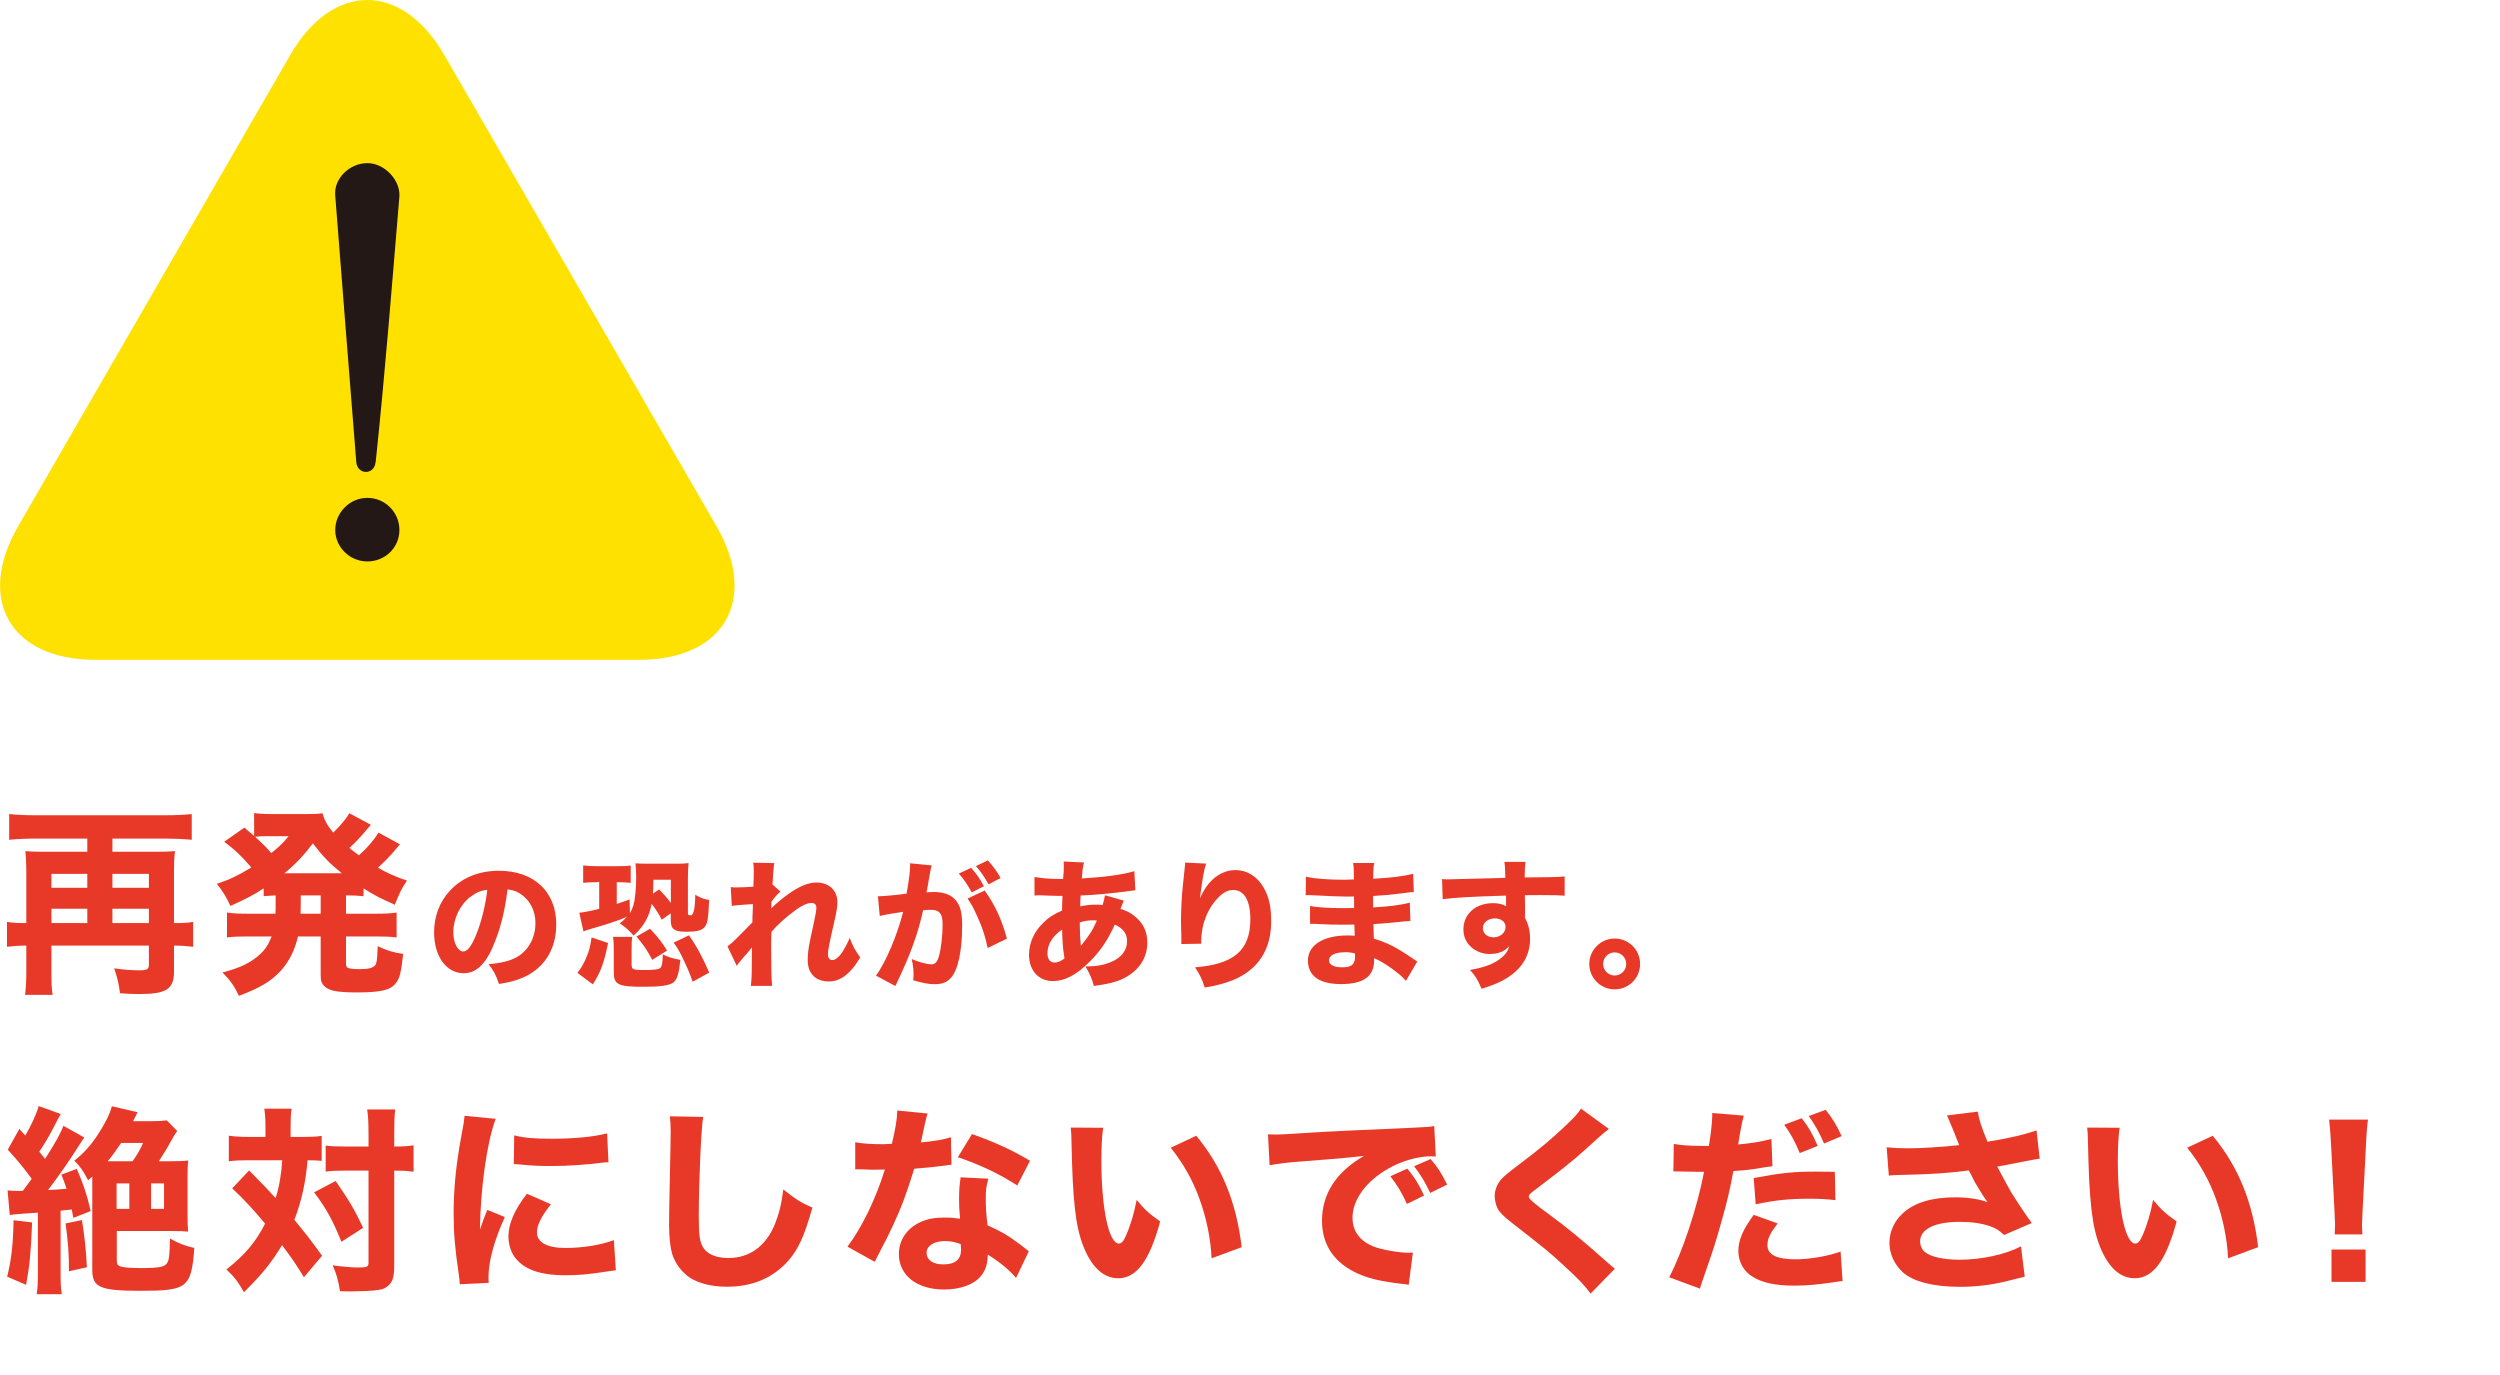 <?xml version="1.0" encoding="UTF-8"?><svg id="b" xmlns="http://www.w3.org/2000/svg" viewBox="0 0 250.87 137.99"><defs><style>.d{fill:#ffe100;}.e{fill:#e83828;}.f{fill:#231815;}</style></defs><g id="c"><g><path class="d" d="M29.12,5.53L1.82,52.81c-4.25,7.37-.77,13.4,7.74,13.4h54.6c8.51,0,11.99-6.03,7.74-13.4L44.59,5.53c-4.25-7.37-11.22-7.37-15.47,0Z"/><path class="f" d="M37.69,46.36c-.11,1.33-1.83,1.33-1.94,0-.72-8.92-1.39-17.63-2.11-26.72-.17-1.72,1.44-3.27,3.22-3.27s3.33,1.77,3.22,3.33c-.78,9.31-1.44,17.74-2.38,26.66Zm-.83,9.98c-1.77,0-3.22-1.44-3.22-3.16s1.44-3.22,3.22-3.22,3.22,1.44,3.22,3.22-1.44,3.16-3.22,3.16Z"/></g><g><path class="e" d="M2.64,87.47c0-.72-.02-1.32-.1-2.06,.48,.04,.88,.06,1.58,.06h4.64v-1.32H3.54c-.92,0-1.76,.04-2.62,.12v-2.58c.82,.08,1.6,.12,2.62,.12h13.08c.96,0,1.82-.04,2.62-.12v2.58c-.86-.08-1.76-.12-2.62-.12h-5.34v1.32h4.6c.74,0,1.18-.02,1.68-.06-.08,.64-.1,1.18-.1,2.06v5.16h.1c.8,0,1.24-.02,1.82-.12v2.5c-.62-.08-1.16-.12-1.82-.12h-.1v2.62c0,1.74-.76,2.24-3.48,2.24-.72,0-1.14-.02-1.94-.08-.12-.98-.26-1.54-.58-2.5,.96,.14,1.78,.2,2.52,.2,.8,0,.96-.1,.96-.6v-1.88H5.16v2.64c0,1.1,.02,1.64,.12,2.3H2.52c.1-.98,.12-1.54,.12-2.34v-2.6h-.12c-.62,0-1.16,.04-1.82,.12v-2.5c.64,.1,1.04,.12,1.94,.12v-5.16Zm6.12,1.62v-1.4h-3.6v1.4h3.6Zm0,3.54v-1.44h-3.6v1.44h3.6Zm6.18-3.54v-1.4h-3.66v1.4h3.66Zm0,3.54v-1.44h-3.66v1.44h3.66Z"/><path class="e" d="M27.64,91.69c.02-.24,.02-.34,.02-1.84-.46,.02-.74,.04-1.2,.08v-.78c-1.04,.68-1.8,1.06-3.34,1.76-.4-.88-.74-1.44-1.36-2.22,1.36-.46,2.02-.78,3.46-1.64-1.04-1.22-1.7-1.82-2.72-2.58l2.02-1.42c.52,.44,.68,.58,.98,.84v-2.3c.44,.06,.96,.1,1.76,.1h3.42c.92,0,1.22-.02,1.68-.08,.22,.76,.5,1.24,1.08,1.94,.74-.72,1.28-1.36,1.62-1.94l2.16,1.16q-.12,.12-.44,.5c-.5,.62-1.16,1.32-1.72,1.82,.36,.3,.56,.46,.96,.74,.86-.78,1.52-1.54,1.96-2.28l2.16,1.18q-.16,.16-.84,.98c-.3,.34-.9,.94-1.38,1.36,1.02,.58,1.64,.86,2.92,1.3-.52,.76-.74,1.2-1.22,2.42-1.56-.7-2.1-.98-3.14-1.64v.78c-.58-.06-1.08-.08-1.76-.08v1.84h2.92c1.02,0,1.54-.02,2.16-.12v2.5c-.64-.08-1.22-.1-2.16-.1h-2.92v2.64c0,.36,.04,.46,.26,.54,.16,.06,.58,.1,1.08,.1,.92,0,1.32-.1,1.58-.38,.1-.1,.18-.38,.2-.8,.02-.04,.02-.24,.04-.64,0-.1,.02-.26,.02-.48,.94,.44,1.62,.64,2.56,.78-.22,1.94-.36,2.46-.76,2.96-.54,.68-1.54,.9-3.94,.9-1.46,0-2.28-.1-2.78-.34-.34-.16-.58-.38-.7-.68-.08-.2-.1-.38-.1-.92v-3.68h-2.28c-.32,1.4-.88,2.5-1.72,3.44-1,1.08-2.08,1.72-4.2,2.52-.48-1-.88-1.58-1.66-2.34,1.82-.48,2.84-.98,3.74-1.8,.56-.5,.9-1.04,1.2-1.82h-2.32c-.94,0-1.52,.02-2.16,.1v-2.5c.64,.1,1.14,.12,2.16,.12h2.7Zm-.96-7.78c-.34,0-.82,.02-1.08,.06,.76,.7,1.14,1.06,1.62,1.64,1.04-.86,1.22-1.06,1.74-1.7h-2.28Zm7.62,3.72c-1.22-.98-1.9-1.68-2.9-3-.98,1.28-1.78,2.12-2.86,3h5.76Zm-4.12,2.22q0,1.48-.02,1.84h2.02v-1.84h-2Z"/><path class="e" d="M49.44,95.05c-.78,1.78-1.71,2.61-2.91,2.61-1.74,0-2.97-1.69-2.97-4.1,0-1.6,.55-3.05,1.57-4.16,1.21-1.32,2.93-2.02,4.93-2.02,3.52,0,5.76,2.1,5.76,5.38,0,2.55-1.27,4.52-3.52,5.41-.67,.27-1.23,.41-2.23,.57-.29-.88-.49-1.26-1.04-1.99,1.25-.1,2.12-.32,2.77-.67,1.21-.66,1.93-1.96,1.93-3.45,0-1.25-.55-2.3-1.5-2.93-.41-.27-.74-.38-1.3-.45-.28,2.31-.77,4.17-1.5,5.8Zm-2.23-5.07c-1.06,.83-1.72,2.19-1.72,3.59,0,1.05,.45,1.91,1,1.91,.41,0,.84-.55,1.29-1.68,.52-1.25,.95-3.01,1.12-4.51-.67,.08-1.13,.28-1.68,.7Z"/><path class="e" d="M57.95,97.61c.41-.52,.66-.97,.92-1.61,.24-.57,.34-.95,.5-1.93l1.65,.56c-.41,2-.73,2.89-1.53,4.15l-1.55-1.16Zm1.91-9.08c-.57,0-.95,.01-1.34,.07v-1.76c.43,.06,.8,.08,1.41,.08h1.99c.64,0,.98-.01,1.37-.07v1.74c-.41-.04-.71-.06-1.23-.06h-.17v2.18c.55-.18,.67-.24,1.29-.45l.03,1.37c.17-.28,.25-.48,.34-.76,.18-.57,.29-1.72,.29-2.87,0-.49-.03-.92-.07-1.37,.35,.03,.55,.04,1.23,.04h2.84c.59,0,.88-.01,1.26-.06-.04,.38-.07,.84-.07,1.4v3.52c0,.28,.04,.32,.29,.32q.42,0,.45-2.06c.52,.31,.81,.42,1.39,.52-.08,1.96-.17,2.42-.49,2.76-.27,.31-.83,.43-1.79,.43-1.22,0-1.57-.25-1.57-1.16v-.69l-.9,.64c-.32-.6-.53-.95-1.02-1.6-.21,1.25-.81,2.31-1.81,3.19-.59-.64-.7-.74-1.39-1.23,.31-.22,.41-.32,.73-.67-.53,.25-.81,.36-1.74,.66-.17,.06-.6,.2-2.28,.69-.14,.06-.25,.1-.35,.14l-.42-1.88c.38-.03,1.01-.14,2-.39v-2.69h-.28Zm3.53,8.35c0,.41,.17,.46,1.25,.46s1.5-.07,1.65-.24c.14-.15,.2-.52,.22-1.33,.62,.31,.94,.39,1.76,.55-.13,1.34-.31,1.97-.7,2.27-.42,.31-1.3,.43-3,.43-2.54,0-2.98-.21-2.98-1.46v-2.21c0-.69-.01-.92-.07-1.34h1.93c-.06,.32-.07,.59-.07,1.34v1.53Zm2.06-.57c-.5-.95-.92-1.55-1.58-2.33l1.36-.78c.85,.91,1.11,1.23,1.71,2.19l-1.48,.92Zm1.86-8.03h-1.75c0,.71-.01,1-.04,1.39l.62-.42c.57,.59,.78,.83,1.18,1.36v-2.33Zm2.2,10.25c-.25-.73-.39-1.09-.83-2.02-.43-.94-.64-1.3-1.08-1.92l1.53-.73c.76,1.05,1.37,2.2,2.04,3.74l-1.67,.92Z"/><path class="e" d="M73.01,94.96c.34-.25,.57-.46,.94-.83q1.37-1.37,1.55-1.57c.01-.22,.01-.41,.01-.58q.01-.36,.03-.71c0-.17,0-.27,.01-.55-1.16,.07-1.72,.13-2.12,.18l-.1-1.88c.28,.03,.43,.03,.66,.03,.28,0,1.13-.04,1.61-.07,.03-.76,.04-1.27,.04-1.57,0-.36-.01-.52-.06-.84l2.11,.04c-.06,.36-.14,1.34-.17,2.14l.8,.73c-.25,.18-.59,.56-.91,1.01v.31c0,.07,0,.08-.01,.35,.42-.42,1.12-1.01,1.65-1.39,1.19-.85,2.04-1.2,2.91-1.2,1.23,0,2.07,.8,2.07,1.97,0,.48-.08,.97-.36,2.17-.46,2.02-.59,2.69-.59,3.08,0,.35,.17,.56,.46,.56,.27,0,.6-.27,.9-.67,.32-.49,.64-1.09,.83-1.55,.32,.84,.5,1.18,1.05,1.96-.49,.77-.64,1-1.04,1.4-.66,.69-1.34,1.01-2.14,1.01-.5,0-.98-.14-1.32-.39-.53-.41-.77-.97-.77-1.81,0-.77,.1-1.39,.6-3.61,.18-.83,.27-1.33,.27-1.61s-.17-.46-.49-.46c-.39,0-.95,.24-1.54,.67-.98,.71-1.9,1.54-2.48,2.23-.03,.69-.03,1.21-.03,1.57,0,1.93,.03,3.22,.1,3.85h-2.14c.07-.5,.1-.98,.1-2.19,0-.87,0-.91,.01-1.67q-.08,.08-.25,.31t-.52,.6c-.1,.13-.25,.29-.43,.52-.17,.2-.21,.25-.32,.42l-.94-1.98Z"/><path class="e" d="M88.08,89.94h.08c.42,0,2.1-.15,2.82-.27,.25-1.47,.35-2.3,.35-2.83,0-.04,0-.11-.01-.21l2.17,.21c-.04,.14-.07,.25-.1,.41-.01,.06-.13,.66-.32,1.81-.06,.29-.06,.31-.1,.48,.34-.01,.53-.03,.74-.03,.99,0,1.72,.27,2.18,.81,.48,.57,.66,1.26,.66,2.58,0,2.51-.42,4.46-1.13,5.23-.42,.46-.87,.63-1.64,.63-.6,0-1.19-.11-2.14-.39,.03-.31,.03-.42,.03-.63,0-.49-.04-.84-.18-1.5,.71,.31,1.53,.53,1.99,.53,.35,0,.56-.22,.73-.78,.21-.67,.38-2.13,.38-3.19,0-.67-.1-1.04-.35-1.26-.18-.18-.41-.24-.91-.24-.24,0-.39,.01-.7,.04-.49,2.28-1.26,4.41-2.56,7.13-.13,.27-.14,.29-.22,.48l-1.95-1.05c.95-1.25,2.14-4.06,2.73-6.4-1,.14-1.95,.31-2.35,.42l-.18-1.96Zm9.36-2.86c.56,.62,.88,1.08,1.29,1.85l-1.22,.62c-.38-.71-.84-1.4-1.3-1.89l1.23-.57Zm1.37,2.28c1.09,1.55,1.72,2.94,2.23,4.83l-1.93,.94c-.24-1.16-.52-2.03-1.04-3.17-.41-.9-.6-1.26-.98-1.79l1.72-.81Zm.31-3.03c.5,.53,.92,1.11,1.29,1.78l-1.21,.63c-.41-.73-.78-1.28-1.27-1.83l1.19-.57Z"/><path class="e" d="M103.78,88c.83,.14,1.49,.2,2.59,.2h.31q.01-.21,.06-.73c.01-.24,.01-.27,.01-.66,0-.21,0-.22-.01-.36l2.04,.1c-.11,.36-.15,.66-.22,1.6,2.34-.14,4.1-.38,5.27-.73l.1,1.92c-.21,.01-.28,.03-.59,.07-1.46,.21-3.7,.42-4.9,.45q0,.18-.03,.52c-.01,.17-.01,.31-.01,.57,.67-.14,1.02-.17,1.75-.17,.14,0,.27,.01,.49,.04,.14-.45,.2-.67,.24-.98l1.89,.53q-.04,.1-.18,.45t-.15,.39c.57,.17,.98,.36,1.44,.74,.84,.69,1.25,1.54,1.25,2.63,0,1.61-.9,2.91-2.52,3.67-.7,.32-1.48,.5-2.84,.69-.22-.78-.36-1.13-.84-1.96,1.06,0,1.78-.13,2.49-.41,1.08-.43,1.68-1.19,1.68-2.12,0-.77-.38-1.27-1.23-1.67-.74,1.61-1.43,2.63-2.51,3.71-1.32,1.33-2.51,1.96-3.7,1.96-1.43,0-2.4-1.06-2.4-2.63,0-1.18,.49-2.3,1.4-3.19,.55-.56,1.08-.9,1.92-1.26,0-.39,.01-.88,.04-1.47h-.39c-.27,0-.36,0-1.12-.03-.18-.01-.41-.01-.67-.03h-.25c-.08,0-.2,0-.38,.03v-1.88Zm1.33,7.65c0,.59,.25,.94,.7,.94,.34,0,.64-.13,1.01-.41-.17-1.02-.22-1.85-.24-2.9-.94,.63-1.47,1.47-1.47,2.37Zm3.35-.73c.85-1.05,1.19-1.58,1.61-2.54q-.14-.03-.39-.03c-.46,0-.92,.07-1.33,.22,.01,1.06,.04,1.61,.11,2.34Z"/><path class="e" d="M121.03,86.67c-.21,.63-.34,1.33-.62,3.46,.42-.88,.76-1.39,1.25-1.85,.67-.63,1.49-.97,2.31-.97,1.16,0,2.17,.62,2.83,1.75,.53,.92,.76,1.92,.76,3.4,0,2.82-1.29,4.82-3.78,5.87-.77,.32-1.76,.59-2.89,.77-.29-.91-.49-1.3-.97-2.03,3.92-.31,5.55-1.72,5.55-4.83,0-1.88-.62-2.93-1.72-2.93-.5,0-.94,.21-1.4,.66-1.15,1.12-1.81,2.76-1.81,4.52v.21l-2,.03c.01-.1,.01-.17,.01-.22s0-.06-.01-.8c-.01-.5-.03-.92-.03-1.22,0-1.19,.08-2.73,.2-3.74,.1-.88,.15-1.44,.18-1.7,.03-.25,.03-.27,.03-.49l2.12,.1Z"/><path class="e" d="M141.06,98.4c-.28-.31-.35-.38-.66-.64-.8-.67-1.72-1.28-2.52-1.61,.01,.1,.01,.18,.01,.22,0,1.61-1.07,2.38-3.31,2.38s-3.33-.85-3.33-2.37,1.5-2.51,3.99-2.51c.24,0,.41,.01,.7,.03l-.03-1.12c-.39,0-.94,.01-1.23,.01-.91,0-1.39-.01-2.66-.08-.2-.01-.32-.01-.56-.01v-1.79c.63,.14,1.96,.22,3.26,.22,.29,0,.78,0,1.16-.01v-.81c-.01-.15-.01-.27-.01-.35-.36,.01-.53,.01-.74,.01-.53,0-1.72-.04-3.54-.14-.17-.01-.29-.01-.35-.01-.04,0-.13,0-.22,.01l.03-1.86c.77,.2,2.21,.31,3.84,.31,.17,0,.6-.01,.97-.03,0-1.05-.01-1.16-.08-1.65h2.12c-.08,.39-.08,.5-.11,1.58,1.89-.1,3.05-.25,4.02-.5l.06,1.83q-.34,.01-1.16,.13c-1.09,.14-1.97,.22-2.93,.27,.01,.55,.01,.92,.01,1.15,1.65-.1,2.77-.24,3.68-.48l.06,1.83q-.11,0-.29,.03s-.11,.01-.24,.01q-.2,.03-1.04,.11c-.67,.07-1.58,.14-2.14,.17,.01,.76,.04,1.25,.04,1.46,1.32,.39,2.28,.88,3.84,1.95,.22,.15,.31,.21,.52,.34l-1.13,1.93Zm-6.12-2.84c-.98,0-1.58,.31-1.58,.81,0,.43,.49,.7,1.32,.7,.95,0,1.3-.29,1.3-1.11,0-.11-.01-.28-.01-.28-.41-.1-.63-.13-1.02-.13Z"/><path class="e" d="M144.67,88.21c.34,.03,.48,.03,.73,.03,.31,0,1.71-.04,5.66-.15-.03-1.05-.03-1.12-.1-1.6h2.12c-.07,.6-.07,.63-.08,1.56,2.37-.01,3.45-.04,4.01-.1v1.93c-.59-.04-.92-.06-2.42-.06-.74,0-.85,0-1.57,.01v.32s.01,.46,.01,.46v1.15c-.01,.06-.01,.15-.01,.32,.36,.7,.52,1.32,.52,2.12,0,1.61-.74,2.91-2.21,3.87-.7,.46-1.42,.77-2.66,1.15-.41-.95-.59-1.26-1.16-1.89,1.48-.25,2.47-.63,3.17-1.23,.43-.36,.66-.7,.76-1.15-.49,.55-1.09,.78-1.97,.78-.63,0-1.19-.2-1.68-.56-.63-.49-.94-1.12-.94-1.92,0-1.53,1.23-2.62,2.97-2.62,.55,0,1,.11,1.32,.31q0-.06-.01-.22v-.85c-3.33,.1-5.15,.2-6.36,.36l-.06-2.02Zm4.13,4.93c0,.53,.45,.92,1.06,.92,.69,0,1.22-.46,1.22-1.05,0-.5-.43-.85-1.09-.85s-1.19,.42-1.19,.98Z"/><path class="e" d="M164.58,96.73c0,1.41-1.13,2.55-2.55,2.55s-2.55-1.15-2.55-2.55,1.15-2.55,2.55-2.55,2.55,1.13,2.55,2.55Zm-3.71,0c0,.64,.52,1.16,1.16,1.16s1.16-.52,1.16-1.16-.52-1.16-1.16-1.16-1.16,.52-1.16,1.16Z"/><path class="e" d="M3.22,122.67c-.12,3.04-.24,4.28-.6,6.26l-1.9-.82c.42-1.7,.6-3.2,.64-5.66l1.86,.22Zm-2.46-3.22c.3,.04,.56,.06,1.06,.06,.12,0,.26,0,.48-.02,.46-.62,.48-.64,.88-1.2-.62-.88-1.52-1.98-2.4-2.92l1.16-2.08,.6,.66c.6-1.04,1.16-2.24,1.34-2.96l2.22,.8c-.16,.24-.34,.6-.7,1.3-.46,.9-.94,1.72-1.46,2.48,.24,.3,.34,.42,.58,.72,1-1.54,1.6-2.62,1.84-3.32l2.1,1.18c-.16,.22-.3,.42-.56,.84-.9,1.44-2.12,3.18-3.08,4.42,.68-.02,.7-.02,1.86-.12-.18-.54-.24-.72-.52-1.42l1.54-.58c.66,1.5,1.02,2.58,1.4,4.24l-1.74,.68c-.08-.4-.1-.52-.16-.84q-.64,.08-1.12,.12v6.24c0,1.04,.02,1.5,.12,2.14H3.68c.1-.62,.12-1.16,.12-2.14v-6.04c-1.36,.08-2.44,.16-2.82,.24l-.22-2.48Zm7.46,2.98c.3,1.88,.42,3.1,.5,4.74l-1.8,.4c0-1.78-.08-2.86-.34-4.8l1.64-.34Zm8.84-5.9c.92,0,1.38-.02,1.82-.08-.04,.46-.06,.86-.06,1.64v3.66c0,1.06,.02,1.36,.06,1.84-.46-.04-.82-.06-1.74-.06h-5.42v2.92c0,.4,.08,.54,.38,.64,.28,.1,1.04,.16,2.06,.16,1.84,0,2.42-.12,2.64-.56,.18-.32,.22-.82,.26-2.4,.9,.5,1.54,.74,2.44,.94-.3,4-.7,4.3-5.4,4.3-4.06,0-4.84-.34-4.84-2.1v-9.36l-.42,.36c-.56-1.04-.74-1.3-1.38-1.96,.92-.72,1.72-1.6,2.4-2.68,.7-1.06,1.2-2.08,1.36-2.78l2.58,.6c-.08,.16-.14,.3-.18,.38-.12,.22-.16,.28-.26,.52h1.68c.82,0,1.18-.02,1.7-.08l1.04,1.06s-.06,.08-.06,.1c-.18,.24-.34,.5-.54,.88-.32,.6-.84,1.46-1.24,2.06h1.12Zm-3.76,0c.44-.6,.84-1.3,1.06-1.84h-2.2c-.5,.74-.94,1.36-1.36,1.84h2.5Zm-1.6,4.78h1.28v-2.56h-1.28v2.56Zm3.46,0h1.3v-2.56h-1.3v2.56Z"/><path class="e" d="M26.64,113.07c0-.82-.04-1.24-.12-1.82h2.74c-.08,.5-.1,1.04-.1,1.82v1.02h1.16c.88,0,1.32-.02,1.96-.1v2.5c-.42-.04-.74-.06-1.42-.06-.16,2.1-.6,4.1-1.32,5.98,1.02,1.24,1.64,2.02,2.78,3.6l-1.82,2.16c-.9-1.46-1.16-1.84-2.2-3.22-1.12,1.84-2,2.92-3.82,4.72-.58-1.02-.96-1.54-1.76-2.28,1.86-1.46,2.96-2.78,3.88-4.6-1.14-1.38-2.22-2.54-3.3-3.54l1.7-1.8q1.84,1.86,2.66,2.78c.36-1.14,.58-2.44,.66-3.8h-3.46c-.74,0-1.28,.02-1.9,.1v-2.56c.62,.08,1.24,.12,2.04,.12h1.64v-1.02Zm7.04,5.44c1.34,1.94,1.84,2.76,2.76,4.7l-2.18,1.4c-.88-2.18-1.54-3.38-2.74-4.96l2.16-1.14Zm.88-1.04c-.9,0-1.32,.02-1.88,.1v-2.62c.52,.08,1.02,.1,1.9,.1h2.4v-1.26c0-1.22-.04-1.84-.14-2.46h2.82c-.08,.64-.1,1.34-.1,2.46v1.26h.12c.82,0,1.32-.04,1.82-.12v2.64q-.18,0-.46-.04c-.22-.04-.8-.06-1.34-.06h-.14v9.52c0,1.34-.22,1.84-.9,2.24-.34,.2-.78,.26-1.9,.32-.7,.02-1.12,.04-1.48,.04-.34,0-.6,0-1.16-.02-.18-1.12-.36-1.74-.74-2.6,.8,.12,1.92,.22,2.48,.22,.96,0,1.12-.06,1.12-.46v-9.26h-2.42Z"/><path class="e" d="M49.74,112.27c-.88,2.38-1.52,6.88-1.58,11.12q.26-.78,.36-1.02l.38-.96,1.76,.72c-1.06,2.32-1.64,4.44-1.64,6.02,0,.2,0,.3,.02,.58l-2.9,.14c-.02-.36-.04-.52-.1-.98-.38-2.54-.52-4.16-.52-6.1,0-2.48,.24-4.9,.78-7.82,.24-1.24,.26-1.42,.32-2l3.12,.3Zm5.54,8.58c-.94,1.18-1.4,2.08-1.4,2.82,0,1,1.02,1.56,2.86,1.56,1.74,0,3.48-.28,4.86-.78l.2,3.02c-.32,.04-.44,.06-.88,.12-1.76,.28-2.82,.38-4.2,.38-2.54,0-4.2-.6-5.1-1.86-.38-.54-.6-1.3-.6-2.04,0-1.26,.62-2.7,1.86-4.28l2.4,1.06Zm-3.68-6.92c.98,.26,2.02,.34,3.84,.34,2.2,0,4.2-.2,5.48-.54l.14,2.9c-.18,0-.2,0-.42,.02-1.64,.22-3.64,.36-5.3,.36-1.26,0-1.98-.04-3.22-.16-.1-.02-.26-.02-.56-.04l.04-2.88Z"/><path class="e" d="M70.56,112.08c-.2,1.18-.44,6.52-.44,9.98,0,1.94,.1,2.62,.48,3.18,.42,.64,1.32,1,2.5,1,2.12,0,3.76-1.2,4.66-3.4,.42-1.06,.66-2,.84-3.48,1.3,1.02,1.74,1.3,2.92,1.82-.8,2.86-1.42,4.22-2.46,5.38-1.54,1.7-3.56,2.56-6.12,2.56-1.48,0-2.8-.32-3.7-.9-.84-.56-1.48-1.42-1.8-2.42-.18-.64-.3-1.68-.3-2.86,0-.9,.02-2.2,.08-4.84,.06-2.76,.08-3.98,.08-4.58,0-.66-.02-.94-.08-1.5l3.34,.06Z"/><path class="e" d="M93.08,111.74q-.08,.2-.28,1.08c-.04,.18-.14,.62-.28,1.32q-.08,.3-.12,.5c1.3-.12,2.3-.28,3.02-.52l.06,2.76c-.22,.02-.3,.02-.62,.08-.7,.1-1.52,.18-3.12,.32-.78,2.52-1.26,3.82-2.18,5.8-.46,.98-.64,1.34-1.4,2.78q-.26,.5-.38,.76l-2.74-1.52c1.44-1.9,2.8-4.7,3.76-7.74q-.6,0-1.08,.02h-.24q-.22,0-.9-.04h-.76v-2.72c.72,.14,1.6,.2,2.8,.2,.12,0,.5-.02,.88-.04,.36-1.5,.52-2.48,.54-3.34l3.04,.3Zm8.88,16.5c-.62-.76-1.74-1.68-2.84-2.34-.02,.94-.2,1.54-.68,2.14-.7,.86-2.06,1.36-3.7,1.36-2.74,0-4.54-1.42-4.54-3.56,0-1.52,.96-2.8,2.54-3.36,.6-.22,1.22-.3,2.14-.3,.58,0,.92,.04,1.46,.12-.08-.8-.1-1.36-.1-1.94,0-.9,.04-1.48,.16-2.22l2.78,.14c-.22,.8-.26,1.16-.26,1.98,0,.9,.04,1.6,.18,2.7,1.26,.56,2.04,1,3.02,1.74,.26,.18,.44,.32,.78,.6q.18,.14,.34,.26l-1.28,2.68Zm-7.14-3.7c-1.1,0-1.84,.48-1.84,1.18s.62,1.16,1.68,1.16c1.2,0,1.78-.5,1.78-1.48,0-.18-.02-.56-.04-.56-.62-.22-1.02-.3-1.58-.3Zm7.26-5.58c-1.82-1.18-3.64-2.04-5.96-2.84l1.42-2.32c2.4,.86,4,1.6,5.82,2.68l-1.28,2.48Z"/><path class="e" d="M110.7,113.17c-.12,.78-.18,1.92-.18,3.3,0,4.78,.74,8.32,1.76,8.32,.26,0,.5-.28,.72-.82,.48-1.1,.82-2.3,1.06-3.56,.82,.98,1.22,1.36,2.36,2.16-1.06,3.92-2.36,5.7-4.2,5.7-1.46,0-2.64-1.06-3.48-3.14-.82-2.04-1.1-4.58-1.22-10.64-.02-.72-.02-.88-.08-1.34l3.26,.02Zm9.34,.8c2.56,3.08,4.02,6.64,4.56,11.18l-3.02,1.12c-.08-1.92-.52-4.08-1.22-5.98-.68-1.88-1.64-3.58-2.88-5.12l2.56-1.2Z"/><path class="e" d="M127.24,113.83c.46,.02,.7,.02,.78,.02,.38,0,.5,0,3.34-.18,1.38-.1,4.82-.26,10.32-.5,1.76-.08,1.88-.1,2.24-.18l.16,3.06c-.24-.02-.3-.02-.48-.02-1.3,0-2.92,.46-4.26,1.22-2.26,1.28-3.62,3.14-3.62,4.96,0,1.48,.92,2.56,2.6,3.04,.92,.26,2.22,.46,2.96,.46,.12,0,.26,0,.5-.02l-.42,3.24c-.26-.06-.34-.06-.7-.1-2.24-.26-3.64-.6-4.84-1.24-2.08-1.08-3.16-2.82-3.16-5.1,0-2.7,1.44-4.9,4.22-6.5-2,.22-2.08,.24-6.54,.58-1.1,.08-2.18,.22-2.94,.36l-.16-3.1Zm13.94,6.98c-.5-1.12-.96-1.86-1.66-2.78l1.7-.76c.7,.84,1.14,1.52,1.68,2.7l-1.72,.84Zm2.34-1.1c-.5-1.06-.94-1.8-1.62-2.68l1.66-.72c.74,.86,1.02,1.3,1.66,2.56l-1.7,.84Z"/><path class="e" d="M161.45,113.29q-.5,.34-2.5,2.18c-1.02,.94-2.58,2.16-4.82,3.86-.62,.46-.72,.56-.72,.78q0,.28,1.94,1.68c1.94,1.42,3.16,2.42,6.1,5.02,.22,.2,.34,.3,.6,.5l-2.44,2.5c-.54-.76-1.22-1.48-2.62-2.76-1.46-1.36-2.06-1.84-5.2-4.28-.92-.72-1.28-1.08-1.52-1.52-.16-.34-.28-.82-.28-1.24,0-.6,.26-1.24,.7-1.72,.28-.3,.56-.54,1.78-1.46,2.22-1.68,3.3-2.6,4.64-3.88,.96-.92,1.18-1.16,1.54-1.7l2.8,2.04Z"/><path class="e" d="M167.96,114.79c.74,.14,1.66,.2,2.86,.2h.66c.18-1,.34-2.42,.34-2.96v-.34l3.16,.26q-.14,.46-.4,1.92c-.08,.54-.1,.58-.16,.98,1.42-.14,2.3-.28,3.34-.56l.1,2.74q-.38,.04-1.1,.16c-.88,.16-1.76,.26-2.82,.32-.32,1.72-.6,3-1.16,4.94-.6,2.18-.82,2.84-1.74,5.48-.2,.58-.36,1.04-.46,1.38l-3.08-1.14c1.34-2.56,2.8-6.94,3.5-10.58h-.56l-2.14-.04h-.38l.04-2.76Zm10.42,7.98c-.8,1.06-1.02,1.54-1.02,2.2,0,.94,.92,1.4,2.86,1.4,1.4,0,3.32-.34,4.48-.78l.2,2.96c-.36,.04-.52,.06-1.02,.14-1.66,.24-2.66,.32-3.82,.32-1.84,0-3.14-.26-4.14-.86-.92-.52-1.48-1.52-1.48-2.6s.42-2.1,1.54-3.64l2.4,.86Zm5.8-2.34c-.96-.1-1.54-.14-2.58-.14-2.1,0-3.42,.14-5.42,.56l-.2-2.64c2.98-.54,3.98-.64,6.3-.64,.5,0,.58,0,1.84,.02l.06,2.84Zm-3.38-8.22c.68,.88,1.08,1.56,1.6,2.78l-1.8,.72c-.48-1.18-.94-2-1.56-2.84l1.76-.66Zm2.4-.84c.64,.78,1.16,1.64,1.6,2.64l-1.76,.74c-.5-1.16-.94-1.92-1.54-2.76l1.7-.62Z"/><path class="e" d="M189.32,115.13c.56,.06,1.38,.1,2.14,.1,1.4,0,3.54-.14,5.14-.32-.36-.94-1.04-2.6-1.22-2.98l3.08-.38c.14,.82,.38,1.58,.98,3.02,2.2-.36,3.76-.72,4.92-1.14l.32,2.84q-.48,.06-1.56,.28t-2.7,.52c.7,1.32,1.16,2.16,1.38,2.54,.58,.94,1.46,2.26,2.08,3.12l-2.78,1.2c-.5-.48-.82-.68-1.4-.88-.86-.3-1.86-.44-3.02-.44-2.52,0-4,.72-4,1.96,0,.42,.18,.84,.52,1.1,.58,.46,1.86,.74,3.46,.74,2.16,0,4.58-.52,6.14-1.34l.38,3.04q-.72,.18-1.68,.42c-1.54,.4-3.18,.6-4.82,.6-2.68,0-4.7-.52-5.76-1.48-.84-.78-1.32-1.86-1.32-2.94s.46-2.14,1.32-2.94c1.16-1.08,2.92-1.62,5.26-1.62,1.3,0,2.34,.16,3.26,.48q-.46-.64-.92-1.42c-.32-.52-.44-.72-.7-1.28q-.18-.32-.26-.48c-2.12,.28-3.58,.38-7.08,.46-.42,0-.58,.02-.94,.06l-.22-2.84Z"/><path class="e" d="M212.7,113.17c-.12,.78-.18,1.92-.18,3.3,0,4.78,.74,8.32,1.76,8.32,.26,0,.5-.28,.72-.82,.48-1.1,.82-2.3,1.06-3.56,.82,.98,1.22,1.36,2.36,2.16-1.06,3.92-2.36,5.7-4.2,5.7-1.46,0-2.64-1.06-3.48-3.14-.82-2.04-1.1-4.58-1.22-10.64-.02-.72-.02-.88-.08-1.34l3.26,.02Zm9.34,.8c2.56,3.08,4.02,6.64,4.56,11.18l-3.02,1.12c-.08-1.92-.52-4.08-1.22-5.98-.68-1.88-1.64-3.58-2.88-5.12l2.56-1.2Z"/><path class="e" d="M234.28,123.87c.02-.5,.04-.72,.04-.94q0-.26-.06-1.44l-.34-6.58c-.04-.9-.12-1.88-.2-2.56h3.9c-.08,.58-.16,1.52-.2,2.56l-.34,6.58q-.06,1.22-.06,1.46c0,.22,.02,.42,.04,.92h-2.78Zm-.32,4.76v-3.24h3.42v3.24h-3.42Z"/></g></g></svg>